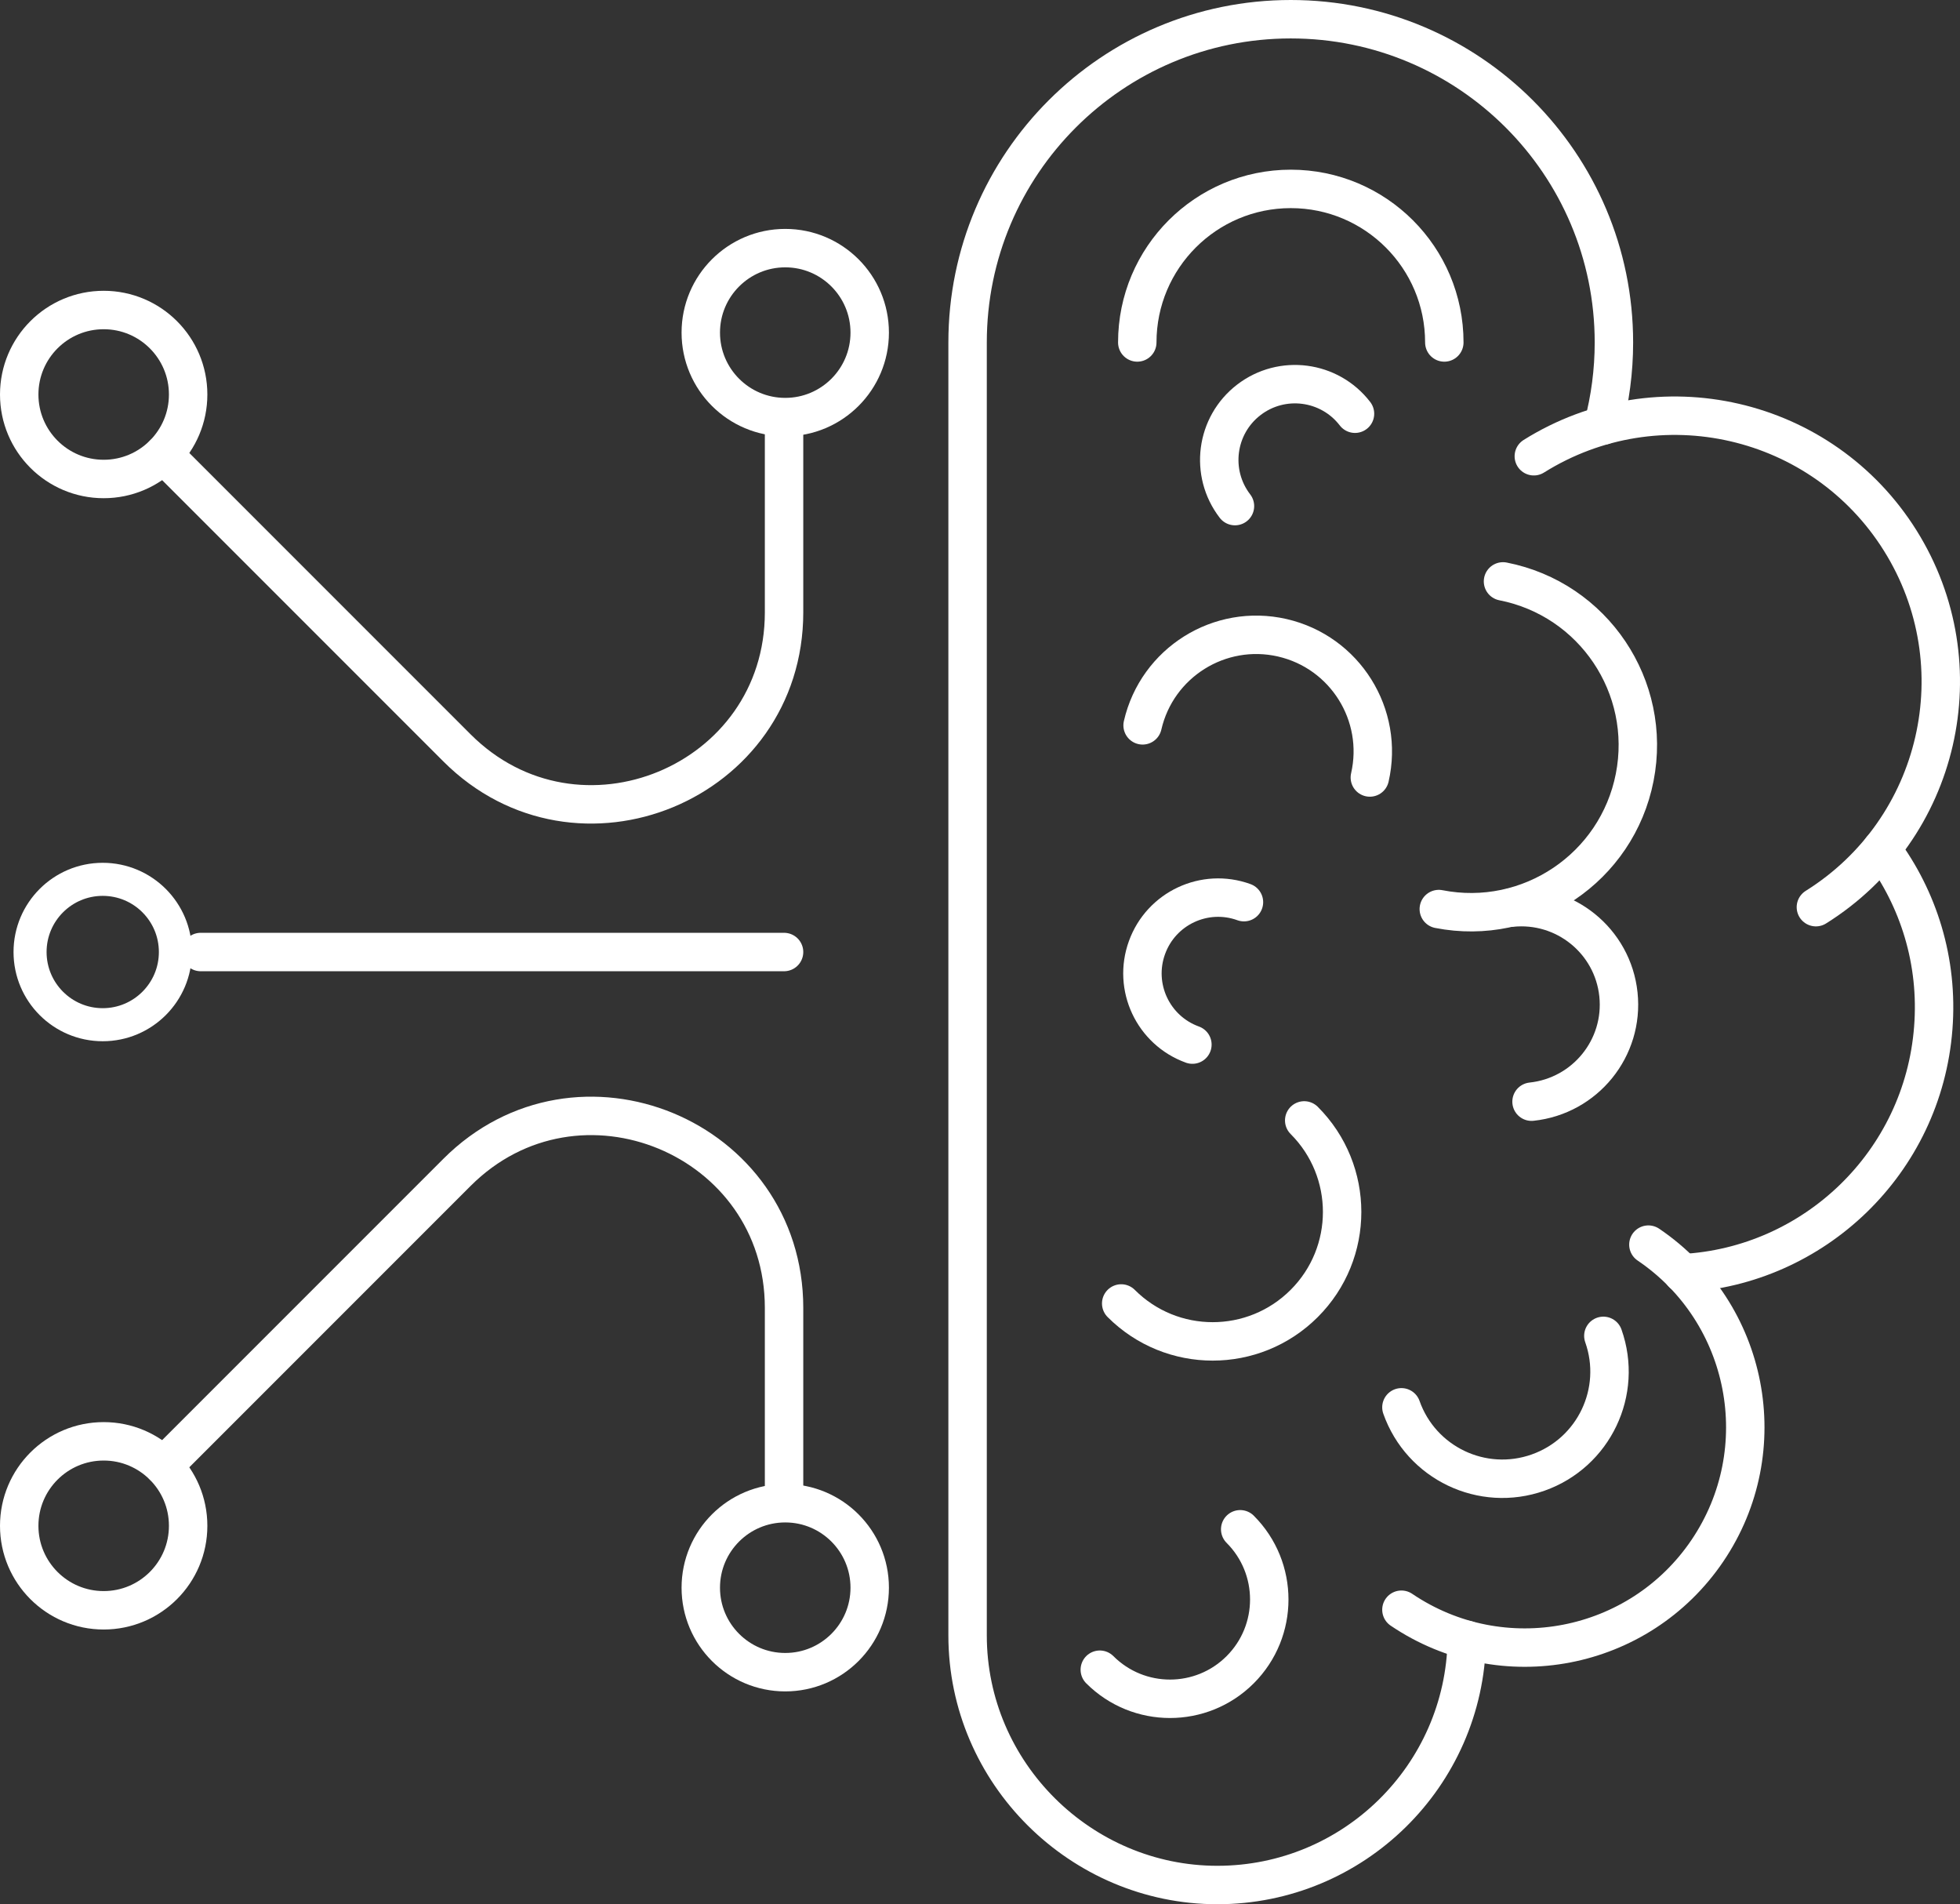 <?xml version="1.0" encoding="UTF-8"?>
<svg xmlns="http://www.w3.org/2000/svg" id="Layer_2" width="145.39mm" height="141.22mm" viewBox="0 0 412.12 400.3">
  <rect x="0" y="0" width="412.12" height="400.3" fill="#333333" stroke="none"/>
  <defs>
    <style>
      .cls-1 {
        stroke-width: 8.08px;
      }

      .cls-1, .cls-2 {
        fill: none;
        stroke: #fff;
        stroke-linecap: round;
        stroke-linejoin: round;
      }

      .cls-2 {
        stroke-width: 6.95px;
      }
    </style>
  </defs>
  <g id="Layer_1-2" data-name="Layer_1">
    <g id="AI_Brain">
      <g>
        <path class="cls-1" d="M308.42,344.73c-.49,28.56-23.81,51.53-52.46,51.53s-52.51-23.48-52.51-52.48V71.99c0-37.53,30.44-67.95,67.95-67.95s67.95,30.41,67.95,67.95c0,6.03-.79,11.88-2.26,17.45"></path>
        <path class="cls-1" d="M239.13,71.99c0-17.83,14.45-32.28,32.28-32.28s32.28,14.45,32.28,32.28"></path>
        <path class="cls-1" d="M240.25,152.48c3.03-13.19,16.18-21.43,29.37-18.41,13.19,3.03,21.43,16.18,18.41,29.37"></path>
        <path class="cls-1" d="M250.72,219.59c-8.27-2.99-12.55-12.12-9.55-20.39,2.99-8.27,12.12-12.55,20.39-9.55"></path>
        <path class="cls-1" d="M259.67,106.39c-5.36-6.97-4.06-16.97,2.91-22.33,6.97-5.36,16.97-4.06,22.33,2.91"></path>
        <path class="cls-1" d="M395.63,178.5c7.77,10.41,11.96,23.59,10.87,37.59-2.17,28.32-25.09,50.12-52.73,51.56"></path>
        <path class="cls-1" d="M322.51,95.91c26.18-16.38,60.67-8.44,77.05,17.74,16.38,26.18,8.44,60.67-17.74,77.05"></path>
        <path class="cls-1" d="M346.6,261.64c21.19,14.34,26.75,43.15,12.41,64.34-14.34,21.19-43.15,26.75-64.34,12.41"></path>
        <path class="cls-1" d="M316.03,122.22c19.02,3.73,31.42,22.17,27.69,41.19-3.73,19.02-22.17,31.42-41.19,27.69"></path>
        <path class="cls-1" d="M317.72,190.81c11.28-1.19,21.39,6.97,22.58,18.23,1.19,11.26-6.99,21.35-18.27,22.55"></path>
        <path class="cls-1" d="M260.77,321.48c8.15,8.15,8.15,21.37,0,29.52-8.15,8.15-21.37,8.15-29.52,0"></path>
        <path class="cls-1" d="M337.13,280.82c4.15,11.73-1.99,24.59-13.72,28.74-11.73,4.15-24.59-1.99-28.74-13.72"></path>
        <path class="cls-1" d="M274.23,235.53c10.63,10.63,10.63,27.86,0,38.48-10.63,10.63-27.86,10.63-38.48,0"></path>
      </g>
      <g>
        <line class="cls-1" x1="164.86" y1="200.13" x2="42.2" y2="200.13"></line>
        <circle class="cls-1" cx="165.11" cy="333.76" r="17.76"></circle>
        <circle class="cls-2" cx="21.6" cy="200.13" r="15.28"></circle>
        <circle class="cls-1" cx="21.8" cy="320.75" r="17.76"></circle>
        <path class="cls-1" d="M164.86,315.85v-40.9c0-35.9-43.4-53.87-68.78-28.49l-61.71,61.71"></path>
        <circle class="cls-1" cx="165.11" cy="69.92" r="17.76"></circle>
        <circle class="cls-1" cx="21.8" cy="82.93" r="17.76"></circle>
        <path class="cls-1" d="M164.86,87.82v40.9c0,35.9-43.4,53.87-68.78,28.49l-61.71-61.71"></path>
      </g>
    </g>
  </g>
</svg>

